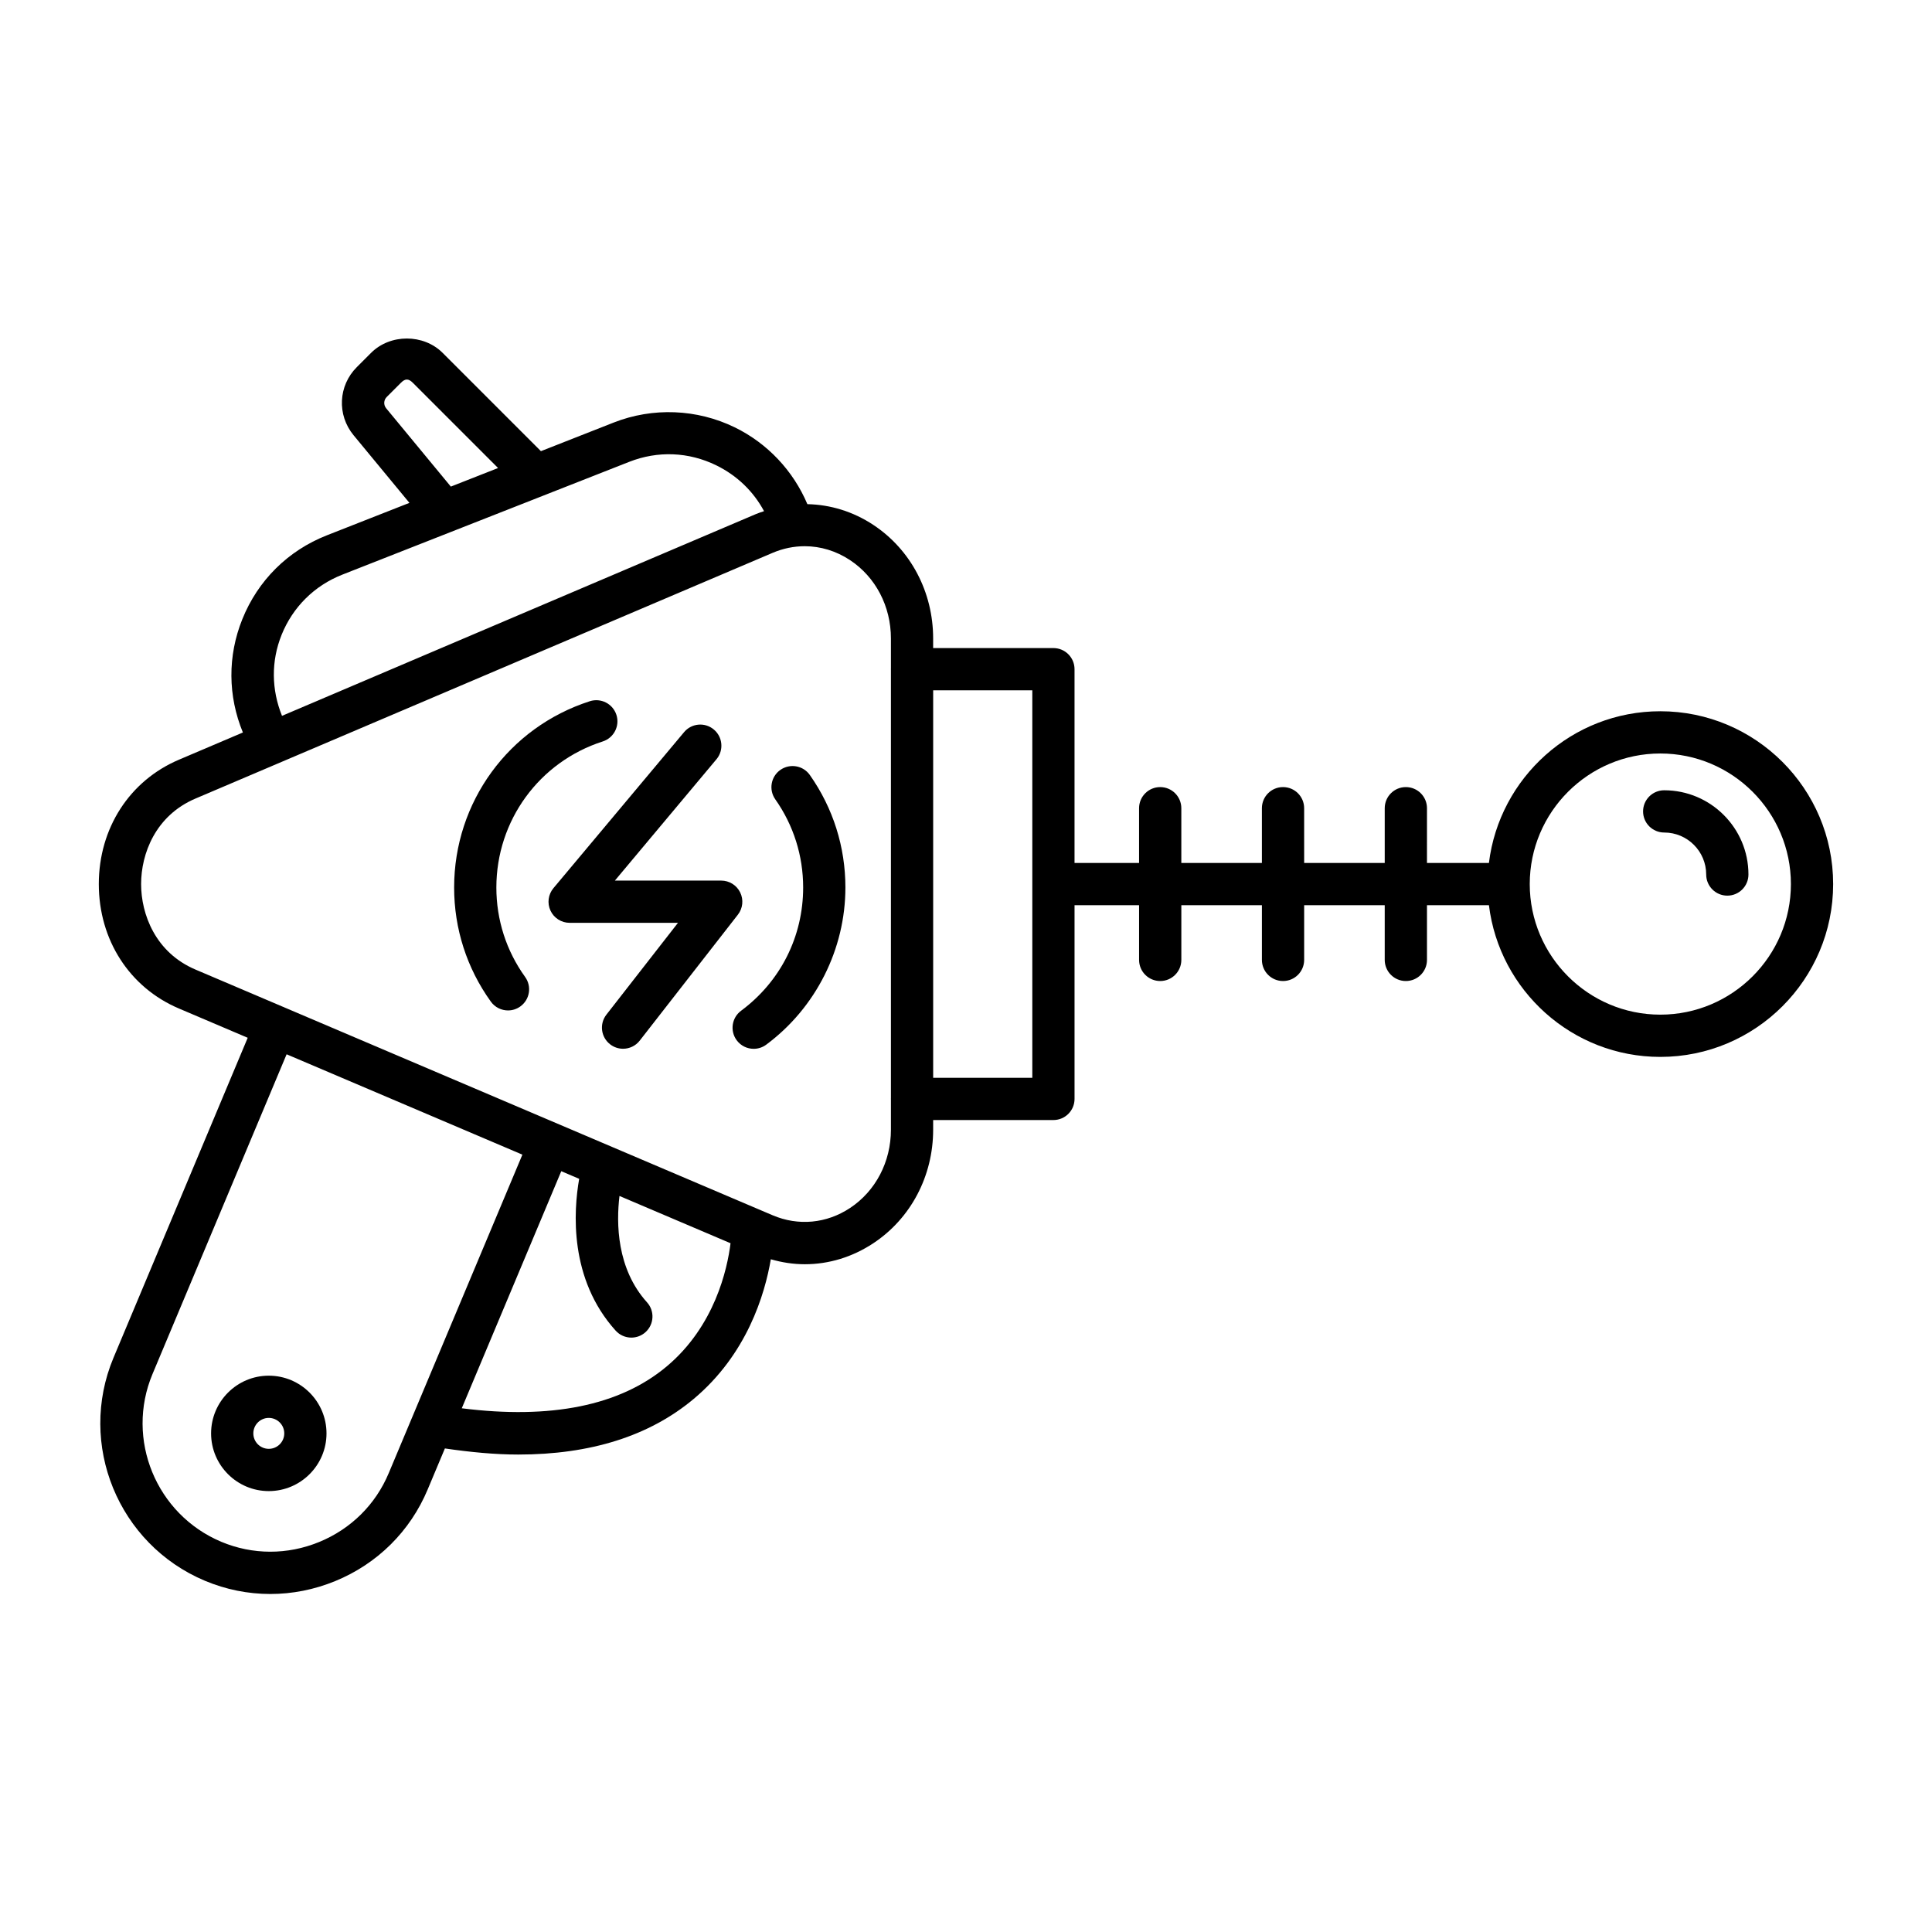 <?xml version="1.0" encoding="UTF-8"?>
<!-- Uploaded to: SVG Find, www.svgrepo.com, Generator: SVG Find Mixer Tools -->
<svg fill="#000000" width="800px" height="800px" version="1.1" viewBox="144 144 512 512" xmlns="http://www.w3.org/2000/svg">
 <g>
  <path d="m584 332.49c-23.359 0-42.648 17.582-45.422 40.203h-16.418l0.004-14.508c0-3.094-2.504-5.598-5.598-5.598s-5.598 2.504-5.598 5.598v14.504h-21.352l-0.004-14.504c0-3.094-2.504-5.598-5.598-5.598s-5.598 2.504-5.598 5.598v14.504h-21.352v-14.504c0-3.094-2.504-5.598-5.598-5.598s-5.598 2.504-5.598 5.598v14.504h-17.105v-51.344c0-3.094-2.504-5.598-5.598-5.598h-31.871v-2.562c0-12.266-5.926-23.52-15.852-30.082-5.383-3.559-11.391-5.367-17.477-5.496-3.734-8.828-10.559-16.117-19.246-20.355-10.02-4.883-21.707-5.352-32.082-1.273l-19.285 7.582-26.039-26.039c-5.074-5.086-13.914-5.078-18.977-0.004l-3.773 3.773c-4.922 4.91-5.297 12.66-0.871 18.035l14.812 17.938-21.887 8.605c-10.305 4.051-18.254 11.938-22.391 22.211-3.938 9.77-3.844 20.363 0.145 30.035l-16.922 7.203c-13.113 5.555-21.262 18.188-21.262 32.977s8.145 27.422 21.254 32.977l18.207 7.75-35.566 84.789c-9.609 22.938 1.25 49.449 24.215 59.105 5.574 2.34 11.453 3.508 17.34 3.508 5.805 0 11.621-1.137 17.176-3.41 11.191-4.586 19.902-13.223 24.535-24.309l4.555-10.852c6.809 0.992 13.348 1.617 19.441 1.617 19.168 0 34.73-4.914 46.441-14.699 14.16-11.828 18.898-27.699 20.492-37.051 2.977 0.859 6.004 1.316 9.02 1.316 6.32 0 12.566-1.875 18.148-5.566 9.926-6.566 15.852-17.809 15.852-30.078v-2.57h31.871c3.094 0 5.598-2.504 5.598-5.598v-51.336h17.105v14.496c0 3.094 2.504 5.598 5.598 5.598s5.598-2.504 5.598-5.598v-14.496h21.352v14.496c0 3.094 2.504 5.598 5.598 5.598s5.598-2.504 5.598-5.598v-14.496h21.352v14.496c0 3.094 2.504 5.598 5.598 5.598s5.598-2.504 5.598-5.598v-14.496h16.418c2.773 22.617 22.066 40.203 45.422 40.203 25.258 0 45.801-20.543 45.801-45.801-0.004-25.258-20.547-45.801-45.805-45.801zm-337.66-80.289c-0.734-0.891-0.672-2.176 0.141-2.992l3.781-3.781c1.125-1.125 1.996-1.133 3.133 0.004l22.598 22.598-12.516 4.922zm-27.723 60.055c2.981-7.387 8.699-13.059 16.109-15.973l53.355-20.977c0.008-0.004 0.02-0.008 0.027-0.012l22.629-8.898c7.559-2.981 15.766-2.656 23.074 0.918 5.5 2.688 9.859 6.902 12.668 12.148-0.703 0.246-1.41 0.453-2.106 0.75l-125.64 53.492c-2.805-6.922-2.922-14.473-0.113-21.449zm28.41 222.12c-3.481 8.336-10.035 14.824-18.449 18.27-8.418 3.453-17.629 3.426-25.938-0.055-17.273-7.266-25.453-27.207-18.227-44.453l35.543-84.742 62.484 26.598zm73.582-28.199c-12.395 10.359-30.66 14.008-54.234 11.031l26.367-62.828 4.746 2.019c-1.508 8.582-2.699 26.531 9.668 40.234 1.105 1.223 2.629 1.848 4.156 1.848 1.34 0 2.68-0.477 3.75-1.441 2.297-2.07 2.477-5.609 0.406-7.906-8.055-8.93-8.168-20.965-7.301-28.191l29.434 12.527c-0.859 6.848-4.168 21.996-16.992 32.707zm59.496-184.94c0 0.039-0.023 0.07-0.023 0.109 0 0.039 0.02 0.07 0.023 0.109v113.66c0 0.039-0.023 0.07-0.023 0.109 0 0.039 0.02 0.07 0.023 0.109v8.059c0 8.5-4.051 16.254-10.836 20.742-6.223 4.117-13.699 4.82-20.504 1.93l-3.039-1.293c-0.012-0.004-0.023-0.012-0.035-0.016l-126.44-53.828c-0.039-0.016-0.059-0.051-0.098-0.066-0.035-0.016-0.074-0.008-0.109-0.023l-23.215-9.883c-10.645-4.512-14.434-14.668-14.434-22.672 0-8.004 3.789-18.16 14.438-22.668l152.93-65.109c2.766-1.176 5.641-1.754 8.5-1.754 4.172 0 8.309 1.242 12.004 3.684 6.785 4.488 10.836 12.246 10.836 20.746zm37.469 108.39h-26.273v-102.68h26.273zm166.43-16.734c-19.078 0-34.605-15.523-34.605-34.605 0-19.078 15.523-34.605 34.605-34.605 19.078 0 34.605 15.523 34.605 34.605 0 19.078-15.523 34.605-34.605 34.605z"/>
  <path d="m585.03 353.43c-3.094 0-5.598 2.504-5.598 5.598s2.504 5.598 5.598 5.598c6.141 0 11.129 4.992 11.129 11.129 0 3.094 2.504 5.598 5.598 5.598s5.598-2.504 5.598-5.598c0-12.309-10.016-22.324-22.324-22.324z"/>
  <path d="m340.16 380.51c-0.941-1.926-2.891-3.144-5.031-3.144h-28.18l26.922-32.156c1.984-2.367 1.672-5.898-0.699-7.883-2.371-1.996-5.91-1.668-7.883 0.699l-34.621 41.344c-1.395 1.668-1.699 3.992-0.781 5.957 0.918 1.973 2.898 3.231 5.074 3.231h28.711l-18.969 24.336c-1.898 2.438-1.465 5.953 0.98 7.856 1.023 0.793 2.231 1.18 3.434 1.18 1.668 0 3.316-0.738 4.422-2.16l26.012-33.375c1.309-1.676 1.547-3.965 0.609-5.883z"/>
  <path d="m350.81 348.03c-2.527 1.777-3.133 5.269-1.352 7.801 4.832 6.859 7.387 14.941 7.387 23.363 0 12.996-5.996 24.902-16.449 32.664-2.481 1.844-3 5.348-1.16 7.828 1.098 1.48 2.789 2.262 4.5 2.262 1.16 0 2.328-0.359 3.328-1.105 13.137-9.746 20.977-25.32 20.977-41.652 0-10.742-3.258-21.051-9.43-29.816-1.777-2.519-5.262-3.121-7.801-1.344z"/>
  <path d="m303.74 340.49c2.945-0.945 4.566-4.102 3.617-7.043-0.953-2.953-4.106-4.555-7.043-3.617-21.512 6.914-35.965 26.754-35.965 49.363 0 10.938 3.367 21.398 9.734 30.254 1.094 1.52 2.809 2.328 4.547 2.328 1.133 0 2.273-0.344 3.262-1.055 2.508-1.805 3.082-5.301 1.273-7.812-4.992-6.938-7.625-15.137-7.625-23.715 0.008-17.727 11.34-33.285 28.199-38.703z"/>
  <path d="m215.23 508.57c-8.43 0-15.289 6.859-15.289 15.297 0 8.43 6.859 15.289 15.289 15.289 8.434 0 15.297-6.859 15.297-15.289 0-8.438-6.859-15.297-15.297-15.297zm0 19.387c-2.258 0-4.094-1.836-4.094-4.094 0-2.262 1.836-4.102 4.094-4.102 2.262 0 4.102 1.836 4.102 4.102 0 2.258-1.836 4.094-4.102 4.094z"/>
 </g>
</svg>